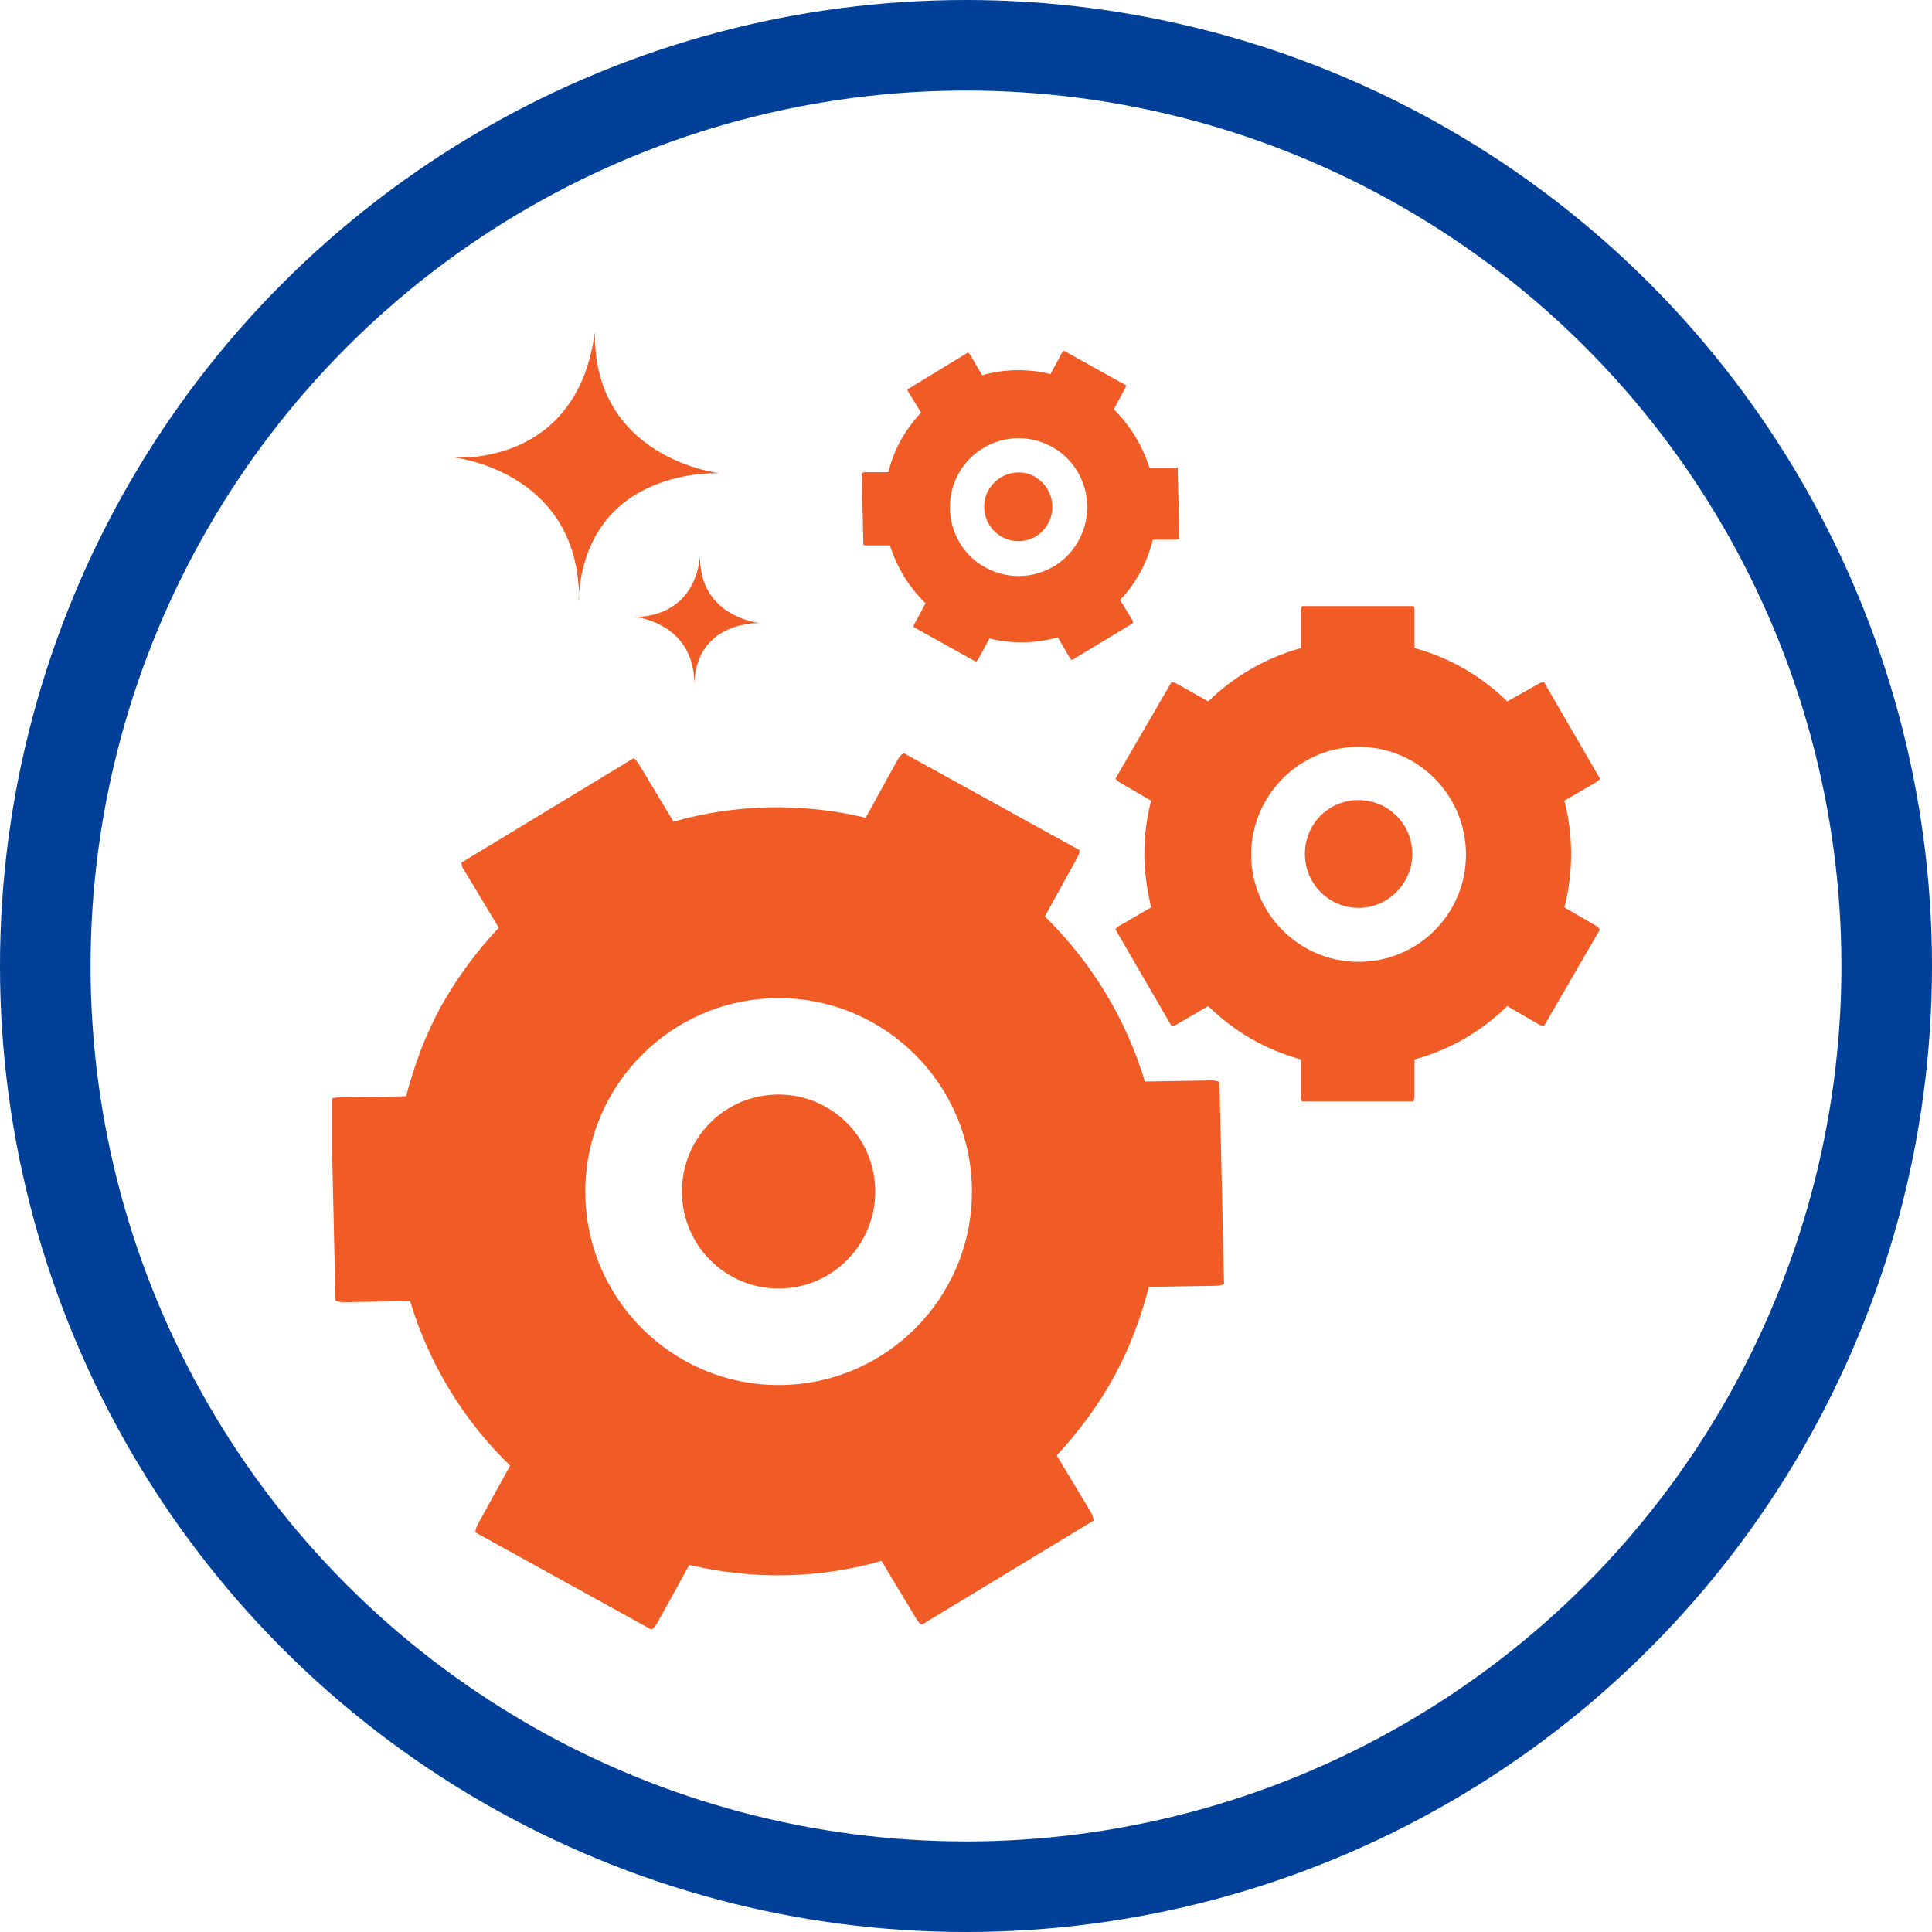 <svg width="64" height="64" viewBox="0 0 64 64" fill="none" xmlns="http://www.w3.org/2000/svg">
<circle cx="32" cy="32" r="30.5" stroke="#004098" stroke-width="3"/>
<g clip-path="url(#clip0_3315_13246)">
<path d="M23.19 18.441C22.946 20.565 21.018 20.433 21.018 20.433C21.018 20.433 22.965 20.603 23.002 22.614C23.096 20.546 25.174 20.64 25.174 20.64C25.174 20.64 23.19 20.452 23.19 18.46" fill="#F15B25"/>
<path d="M19.164 19.851C19.426 15.416 23.845 15.679 23.845 15.679C23.845 15.679 19.632 15.209 19.707 10.98C19.126 15.51 15.025 15.153 15.025 15.153C15.025 15.153 19.182 15.585 19.182 19.851" fill="#F15B25"/>
<path d="M52.888 30.678L51.821 30.058C51.97 29.494 52.045 28.892 52.045 28.291C52.045 27.69 51.97 27.088 51.821 26.524L52.888 25.904C52.888 25.904 53.019 25.81 53 25.791L51.147 22.596C51.147 22.596 51.072 22.596 50.997 22.634L49.929 23.235C49.087 22.409 48.038 21.788 46.858 21.469V20.229C46.858 20.229 46.858 20.078 46.821 20.078H43.132C43.132 20.078 43.095 20.153 43.095 20.229V21.469C41.934 21.788 40.867 22.409 40.024 23.235L38.957 22.634C38.957 22.634 38.825 22.578 38.807 22.596L36.953 25.791C36.953 25.791 36.99 25.848 37.065 25.904L38.133 26.524C37.983 27.088 37.908 27.69 37.908 28.291C37.908 28.892 38.002 29.494 38.133 30.058L37.065 30.678C37.065 30.678 36.934 30.772 36.953 30.791L38.807 33.986C38.807 33.986 38.882 33.986 38.957 33.948L40.024 33.328C40.867 34.155 41.915 34.775 43.095 35.094V36.335C43.095 36.335 43.114 36.485 43.132 36.485H46.821C46.821 36.485 46.858 36.41 46.858 36.335V35.094C48.038 34.775 49.087 34.155 49.929 33.328L50.997 33.948C50.997 33.948 51.147 34.004 51.147 33.986L53 30.791C53 30.791 52.963 30.734 52.888 30.678ZM45.005 31.862C43.039 31.862 41.447 30.264 41.447 28.31C41.447 26.355 43.039 24.739 45.005 24.739C46.971 24.739 48.562 26.336 48.562 28.31C48.562 30.283 46.971 31.862 45.005 31.862Z" fill="#F15B25"/>
<path d="M45.005 26.504C44.013 26.504 43.227 27.293 43.227 28.289C43.227 29.285 44.032 30.075 45.005 30.075C45.979 30.075 46.784 29.267 46.784 28.289C46.784 27.312 45.998 26.504 45.005 26.504Z" fill="#F15B25"/>
<path d="M34.294 15.793C33.751 15.492 33.058 15.68 32.739 16.244C32.44 16.789 32.646 17.484 33.189 17.785C33.732 18.085 34.425 17.898 34.724 17.334C35.024 16.789 34.818 16.093 34.275 15.793" fill="#F15B25"/>
<path d="M38.956 15.511C38.956 15.511 38.919 15.493 38.862 15.493H38.076C37.851 14.778 37.458 14.121 36.896 13.557L37.271 12.861L37.308 12.768L35.248 11.621C35.248 11.621 35.211 11.64 35.173 11.696L34.799 12.392C34.05 12.204 33.264 12.223 32.533 12.429L32.14 11.753C32.14 11.753 32.084 11.678 32.065 11.678L30.062 12.899C30.062 12.899 30.062 12.955 30.099 12.993L30.511 13.67C30.249 13.951 30.024 14.252 29.837 14.591C29.65 14.929 29.519 15.286 29.425 15.643H28.639C28.639 15.643 28.545 15.662 28.545 15.699L28.601 18.049C28.601 18.049 28.639 18.067 28.695 18.067H29.481C29.706 18.782 30.099 19.439 30.661 19.984L30.286 20.68C30.286 20.68 30.249 20.774 30.268 20.774L32.327 21.92C32.327 21.92 32.365 21.901 32.402 21.845L32.777 21.149C33.526 21.337 34.312 21.319 35.042 21.112L35.436 21.788C35.436 21.788 35.492 21.864 35.511 21.864L37.533 20.642C37.533 20.642 37.533 20.586 37.514 20.548L37.102 19.872C37.364 19.608 37.589 19.289 37.776 18.951C37.964 18.612 38.095 18.255 38.188 17.879H38.975C38.975 17.879 39.068 17.861 39.068 17.842L39.012 15.474L38.956 15.511ZM35.735 17.898C35.136 19.007 33.751 19.402 32.646 18.8C31.541 18.199 31.148 16.808 31.747 15.699C32.365 14.591 33.732 14.196 34.837 14.797C35.941 15.399 36.334 16.789 35.735 17.898Z" fill="#F15B25"/>
<path d="M25.792 36.258C24.013 36.258 22.59 37.686 22.59 39.471C22.59 41.257 24.032 42.685 25.792 42.685C27.552 42.685 28.994 41.257 28.994 39.471C28.994 37.686 27.552 36.258 25.792 36.258Z" fill="#F15B25"/>
<path d="M40.417 35.846C40.417 35.846 40.286 35.789 40.136 35.789L37.927 35.827C37.309 33.778 36.185 31.899 34.612 30.358L35.68 28.422C35.755 28.291 35.773 28.178 35.755 28.159L29.931 24.945C29.931 24.945 29.819 25.02 29.744 25.152L28.677 27.088C26.542 26.58 24.351 26.637 22.31 27.219L21.168 25.321C21.093 25.19 20.999 25.096 20.962 25.133L15.288 28.573C15.288 28.573 15.288 28.723 15.382 28.836L16.524 30.734C15.794 31.504 15.157 32.369 14.614 33.327C14.09 34.286 13.716 35.301 13.453 36.316L11.244 36.353C11.094 36.353 10.963 36.391 10.963 36.428L11.113 43.081C11.113 43.081 11.225 43.138 11.375 43.138L13.584 43.1C14.202 45.148 15.326 47.028 16.899 48.55L15.831 50.486C15.757 50.617 15.738 50.749 15.757 50.768L21.58 53.982C21.58 53.982 21.692 53.906 21.767 53.775L22.834 51.839C24.969 52.346 27.16 52.29 29.201 51.708L30.343 53.606C30.418 53.737 30.512 53.831 30.549 53.812L36.223 50.373C36.223 50.373 36.223 50.242 36.148 50.11L35.006 48.212C35.717 47.441 36.373 46.577 36.897 45.618C37.421 44.66 37.796 43.645 38.058 42.63L40.267 42.593C40.417 42.593 40.548 42.555 40.548 42.517L40.398 35.864L40.417 35.846ZM25.793 45.882C22.254 45.882 19.389 43.006 19.389 39.473C19.389 35.94 22.254 33.064 25.793 33.064C29.332 33.064 32.197 35.94 32.197 39.473C32.197 43.006 29.332 45.882 25.793 45.882Z" fill="#F15B25"/>
</g>
<defs>
<clipPath id="clip0_3315_13246">
<rect width="42" height="43" fill="white" transform="translate(11 11)"/>
</clipPath>
</defs>
</svg>
